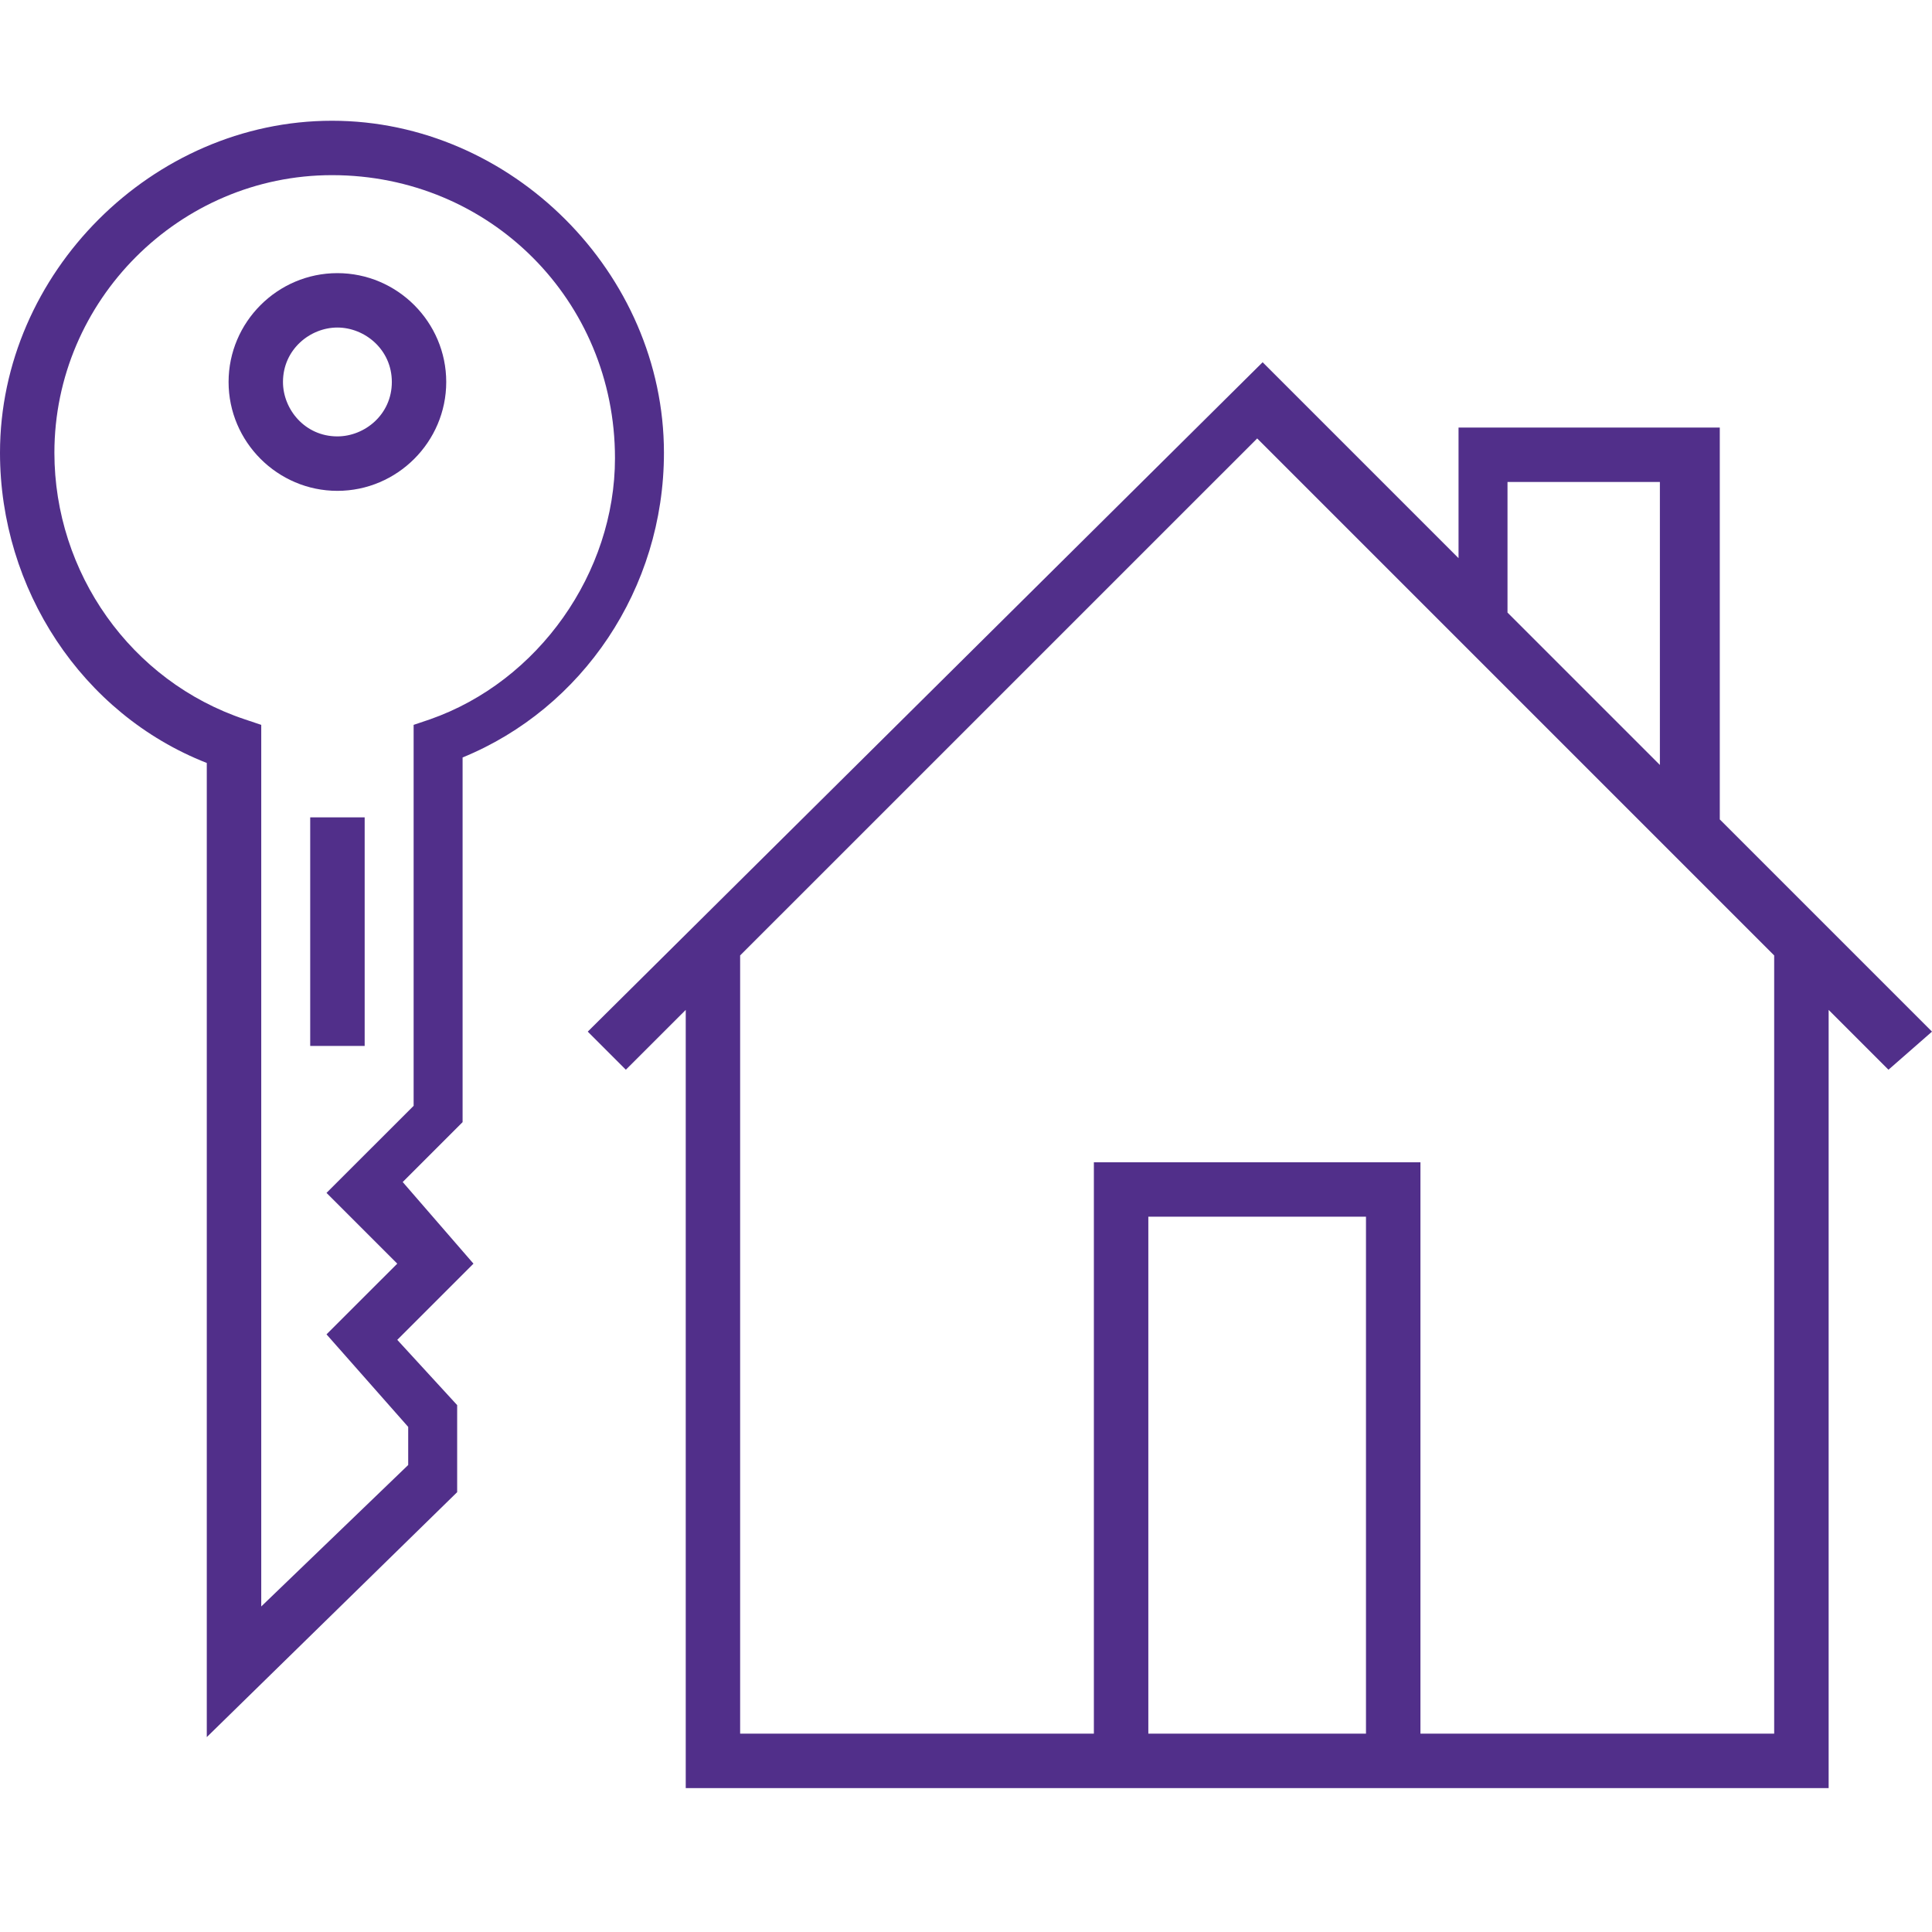 <svg width="32" height="32" viewBox="0 0 32 32" fill="none" xmlns="http://www.w3.org/2000/svg">
<path d="M3.425 28.772V12.637C1.352 11.825 0 9.752 0 7.499C0 4.524 2.524 2 5.499 2C8.473 2 10.997 4.524 10.997 7.499C10.997 9.752 9.645 11.735 7.662 12.546V18.586L6.67 19.578L7.842 20.93L6.58 22.192L7.572 23.273V24.715L3.425 28.772ZM5.499 2.901C2.975 2.901 0.901 4.975 0.901 7.499C0.901 9.482 2.163 11.284 4.056 11.915L4.327 12.006V26.608L6.761 24.265V23.634L5.408 22.101L6.58 20.93L5.408 19.758L6.851 18.316V12.006L7.121 11.915C8.924 11.284 10.186 9.482 10.186 7.589C10.186 4.975 8.113 2.901 5.499 2.901Z" fill="#512F8A"/>
<path d="M5.588 8.13C4.597 8.13 3.786 7.318 3.786 6.327C3.786 5.335 4.597 4.524 5.588 4.524C6.58 4.524 7.391 5.335 7.391 6.327C7.391 7.318 6.58 8.13 5.588 8.13ZM5.588 5.425C5.138 5.425 4.687 5.786 4.687 6.327C4.687 6.777 5.048 7.228 5.588 7.228C6.039 7.228 6.49 6.868 6.49 6.327C6.49 5.786 6.039 5.425 5.588 5.425Z" fill="#512F8A"/>
<path d="M6.04 13.538H5.138V17.324H6.04V13.538Z" fill="#512F8A"/>
<path d="M32 17.087L28.485 13.572V7.082H24.158V9.245L20.913 6L9.735 17.087L10.366 17.718L11.358 16.727V29.617H18.118H23.527H30.288V16.727L31.279 17.718L32 17.087ZM24.969 7.983H27.493V12.67L24.969 10.146V7.983ZM19.02 28.715V20.152H22.625V28.715H19.02ZM29.386 28.715H23.527V19.251H18.118V28.715H12.259V15.825L20.823 7.262L29.386 15.825V28.715Z" fill="#512F8A"/>
</svg>
